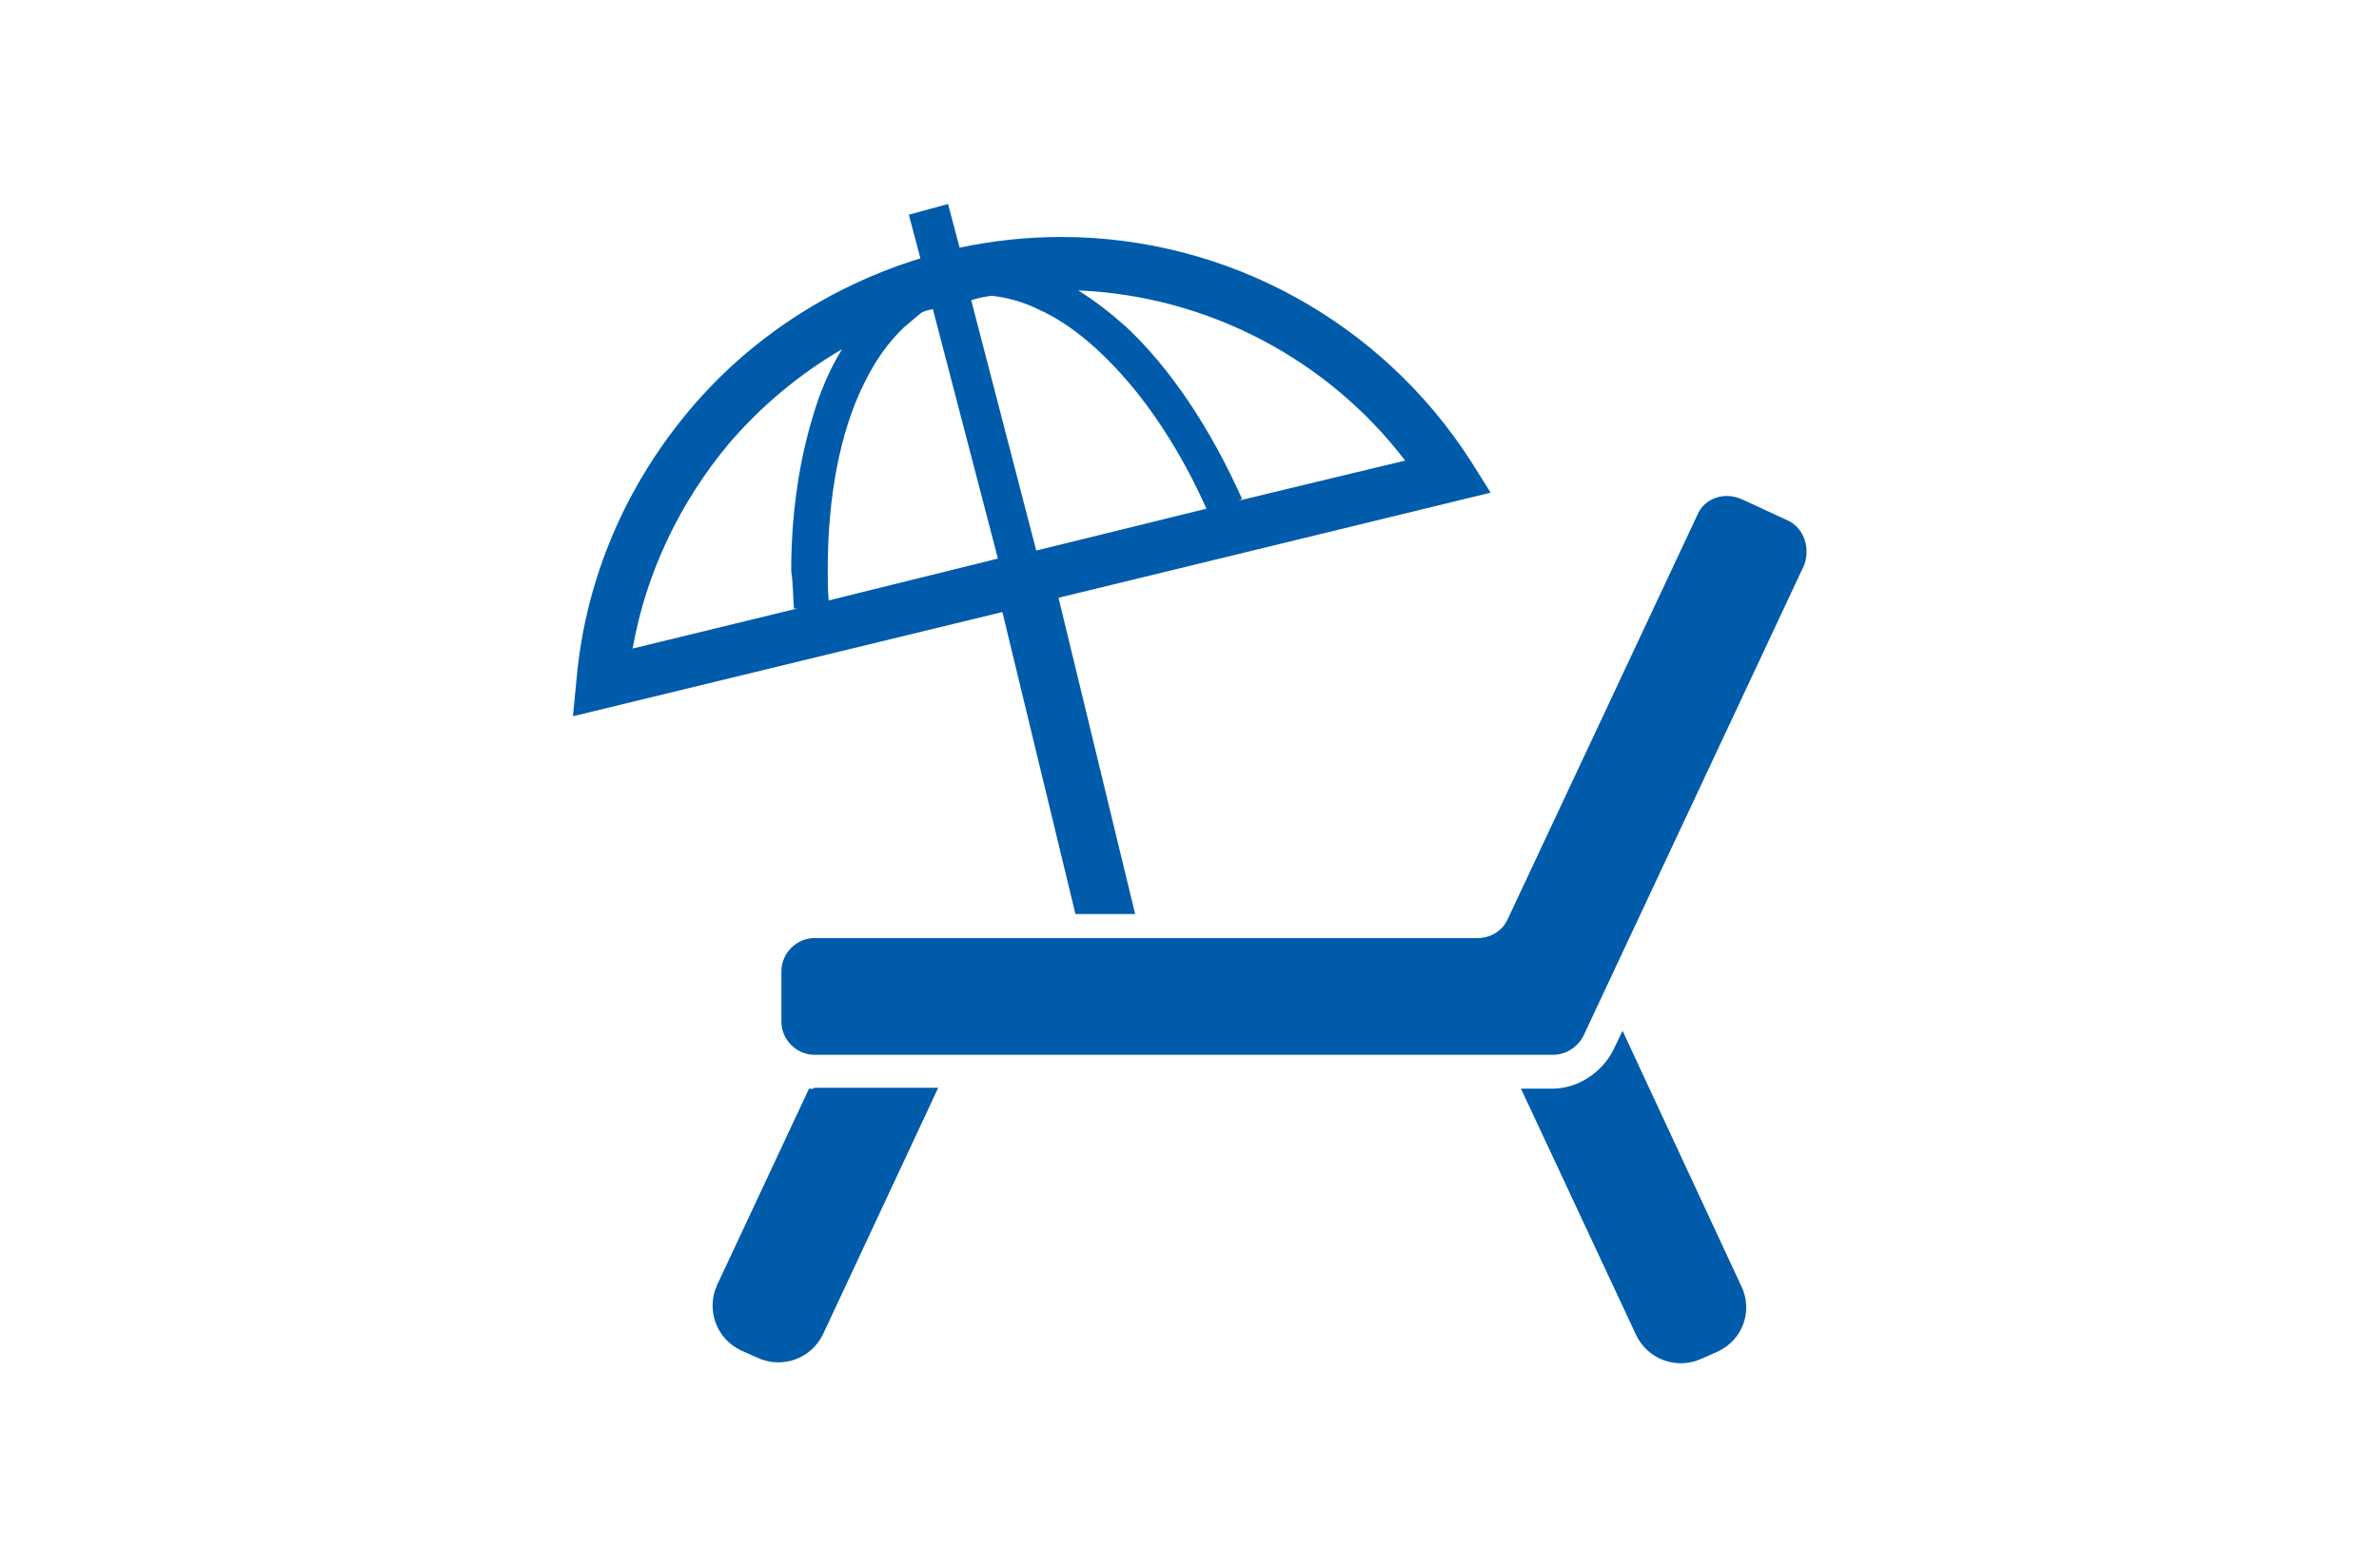<?xml version="1.0" encoding="utf-8"?>
<!-- Generator: Adobe Illustrator 27.8.1, SVG Export Plug-In . SVG Version: 6.00 Build 0)  -->
<svg version="1.1" id="レイヤー_1" xmlns="http://www.w3.org/2000/svg" xmlns:xlink="http://www.w3.org/1999/xlink" x="0px"
	 y="0px" width="267px" height="176px" viewBox="0 0 267 176" style="enable-background:new 0 0 267 176;" xml:space="preserve">
<style type="text/css">
	.st0{fill:#005BAB;}
</style>
<g>
	<path class="st0" d="M90.8,122.2l-10.3,22c-1.3,2.8-0.1,6.1,2.7,7.4l1.8,0.8c2.8,1.3,6.1,0.1,7.4-2.7l12.9-27.6H91.4
		C91.2,122.3,91,122.2,90.8,122.2z"/>
	<path class="st0" d="M182.1,115.7l-1,2.1c-1.3,2.6-4,4.4-6.9,4.4h-3.5l12.9,27.6c1.3,2.8,4.6,4,7.4,2.7l1.8-0.8
		c2.8-1.3,4-4.6,2.6-7.4L182.1,115.7z"/>
	<path class="st0" d="M200.6,58.4l-5.2-2.4c-1.9-0.8-4.1-0.1-4.9,1.8l-21.3,45.4c-0.6,1.3-1.9,2.1-3.4,2.1H91.4
		c-2,0-3.7,1.7-3.7,3.7v5.7c0,2,1.7,3.7,3.7,3.7h82.9c1.4,0,2.7-0.8,3.4-2.1l24.8-52.9C203.2,61.4,202.4,59.2,200.6,58.4z"/>
	<path class="st0" d="M120.7,102.6h6.7l-8.6-35.5l48.5-11.8l-2.2-3.5c-10-15.6-27.3-25.2-46-25.2c-3.8,0-7.6,0.4-11.4,1.2l-1.3-4.9
		l-4.4,1.2l1.3,4.9C92.9,32.2,84,38.2,77.5,45.9c-7.2,8.5-11.8,19-12.8,30.4l-0.4,4.1l48.2-11.7L120.7,102.6z M157.7,51.7L139,56.2
		l0.4-0.2c-3.6-8-8-14.6-13-19.3c-1.8-1.6-3.6-3-5.4-4.1C135.5,33.2,149,40.3,157.7,51.7z M111.3,33.2c1.8,0.2,3.6,0.7,5.4,1.6
		c3.5,1.6,6.9,4.5,10.2,8.4c3.1,3.7,6.1,8.5,8.5,13.9l-19.1,4.7l-7.3-28.1C109.9,33.4,110.6,33.3,111.3,33.2z M89.1,68.3h0.4
		L71,72.8c1.5-8.5,5.3-16.4,10.8-23c3.6-4.2,7.9-7.8,12.7-10.6c-1.3,2.1-2.4,4.6-3.2,7.3c-1.6,5.2-2.5,11.1-2.5,17.6
		C89,65.4,89,66.8,89.1,68.3z M93,67.4c-0.1-1.2-0.1-2.3-0.1-3.5c0-8.2,1.4-15.4,4-20.7c1.3-2.7,2.8-4.8,4.6-6.5
		c0.7-0.6,1.3-1.1,1.9-1.6c0.4-0.2,0.8-0.3,1.3-0.4l7.3,28L93,67.4z"/>
</g>
</svg>
